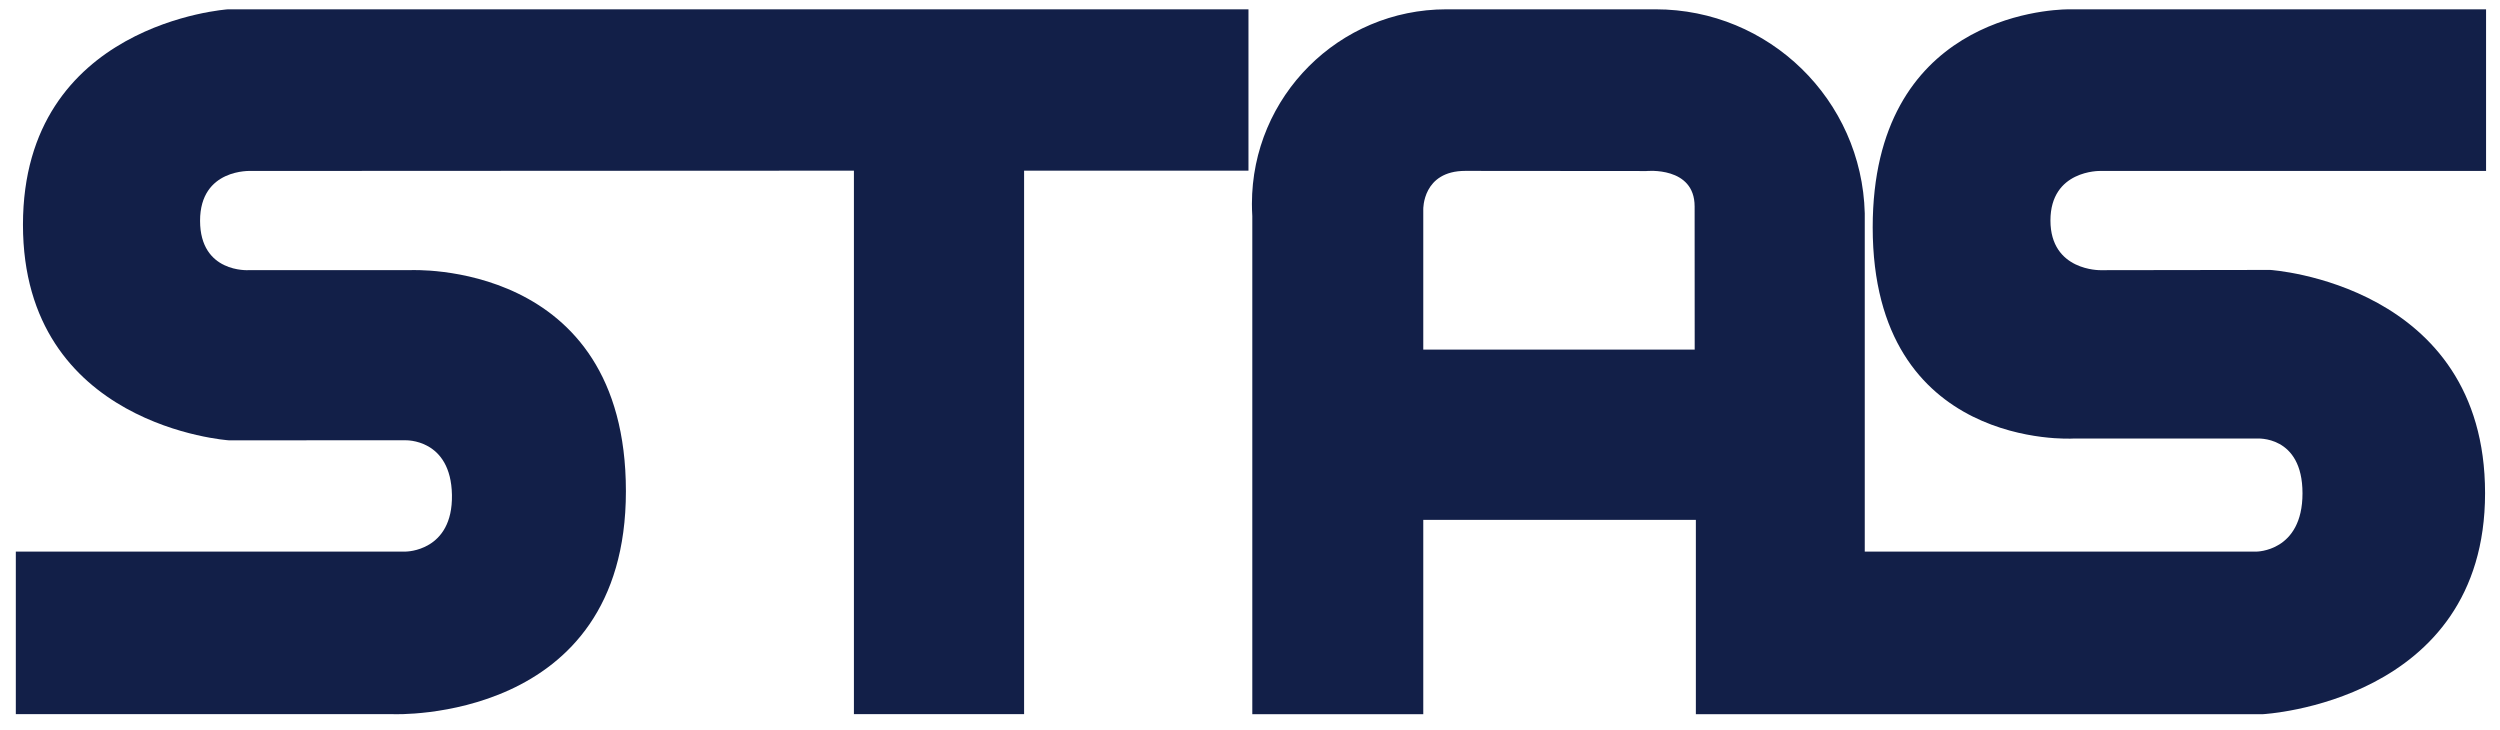 <?xml version="1.0" encoding="UTF-8"?>
<svg width="113px" height="33px" viewBox="0 0 113 33" preserveAspectRatio="XMidYMid meet" version="1.1" xmlns="http://www.w3.org/2000/svg" xmlns:xlink="http://www.w3.org/1999/xlink">
    <!-- Generator: Sketch 51 (57462) - http://www.bohemiancoding.com/sketch -->
    <title>Group 119</title>
    <desc>Created with Sketch.</desc>
    <defs></defs>
    <g id="Page-1" stroke="none" stroke-width="1" fill="none" fill-rule="evenodd">
        <g id="CrucibleShop_brochure_2018" transform="translate(-421, -706)" fill="#121F48">
            <g id="Group-119" transform="translate(421, 706.054)">
                <path d="M18.532,12.157 L11.232,12.157 C11.232,12.157 9.043,12.296 9.043,9.923 C9.043,7.549 11.347,7.673 11.347,7.673 L38.597,7.66 L38.597,32.226 L46.289,32.226 L46.289,7.661 L56.431,7.661 L56.431,0.367 L10.306,0.367 C10.306,0.367 1.038,0.981 1.038,10.104 C1.038,19.227 10.338,19.848 10.338,19.848 L18.323,19.847 C18.323,19.847 20.384,19.761 20.428,22.317 C20.473,24.874 18.345,24.877 18.345,24.877 L0.715,24.877 L0.715,32.226 L17.773,32.226 C17.773,32.226 28.291,32.662 28.291,22.151 C28.291,11.64 18.532,12.157 18.532,12.157" id="Fill-116"></path>
                <path d="M64.332,15.748 L64.332,9.406 C64.332,9.406 64.294,7.67 66.232,7.67 C68.171,7.67 74.418,7.677 74.418,7.677 C74.418,7.677 76.597,7.454 76.597,9.276 C76.597,11.099 76.6,15.748 76.6,15.748 L64.332,15.748 Z M94.924,7.673 L112.37,7.673 L112.37,0.367 L93.481,0.367 C92.494,0.38 84.646,0.78 84.646,10.222 C84.646,20.296 93.689,19.769 93.689,19.769 L101.994,19.769 C101.994,19.769 104.073,19.595 104.073,22.244 C104.073,24.894 101.978,24.879 101.978,24.879 L84.287,24.879 L84.287,9.584 C84.156,4.456 79.961,0.367 74.832,0.367 L65.378,0.367 C60.523,0.367 56.587,4.303 56.587,9.158 C56.587,9.344 56.593,9.528 56.604,9.714 L56.604,32.227 L64.332,32.227 L64.332,23.443 L76.653,23.443 L76.653,32.227 L102.283,32.227 C102.283,32.227 112.325,31.704 112.325,22.236 C112.325,12.768 102.616,12.147 102.616,12.147 L94.94,12.158 C94.94,12.158 92.68,12.202 92.68,9.913 C92.68,7.624 94.924,7.673 94.924,7.673 Z" id="Fill-117"></path>
            </g>
        </g>
    </g>
</svg>